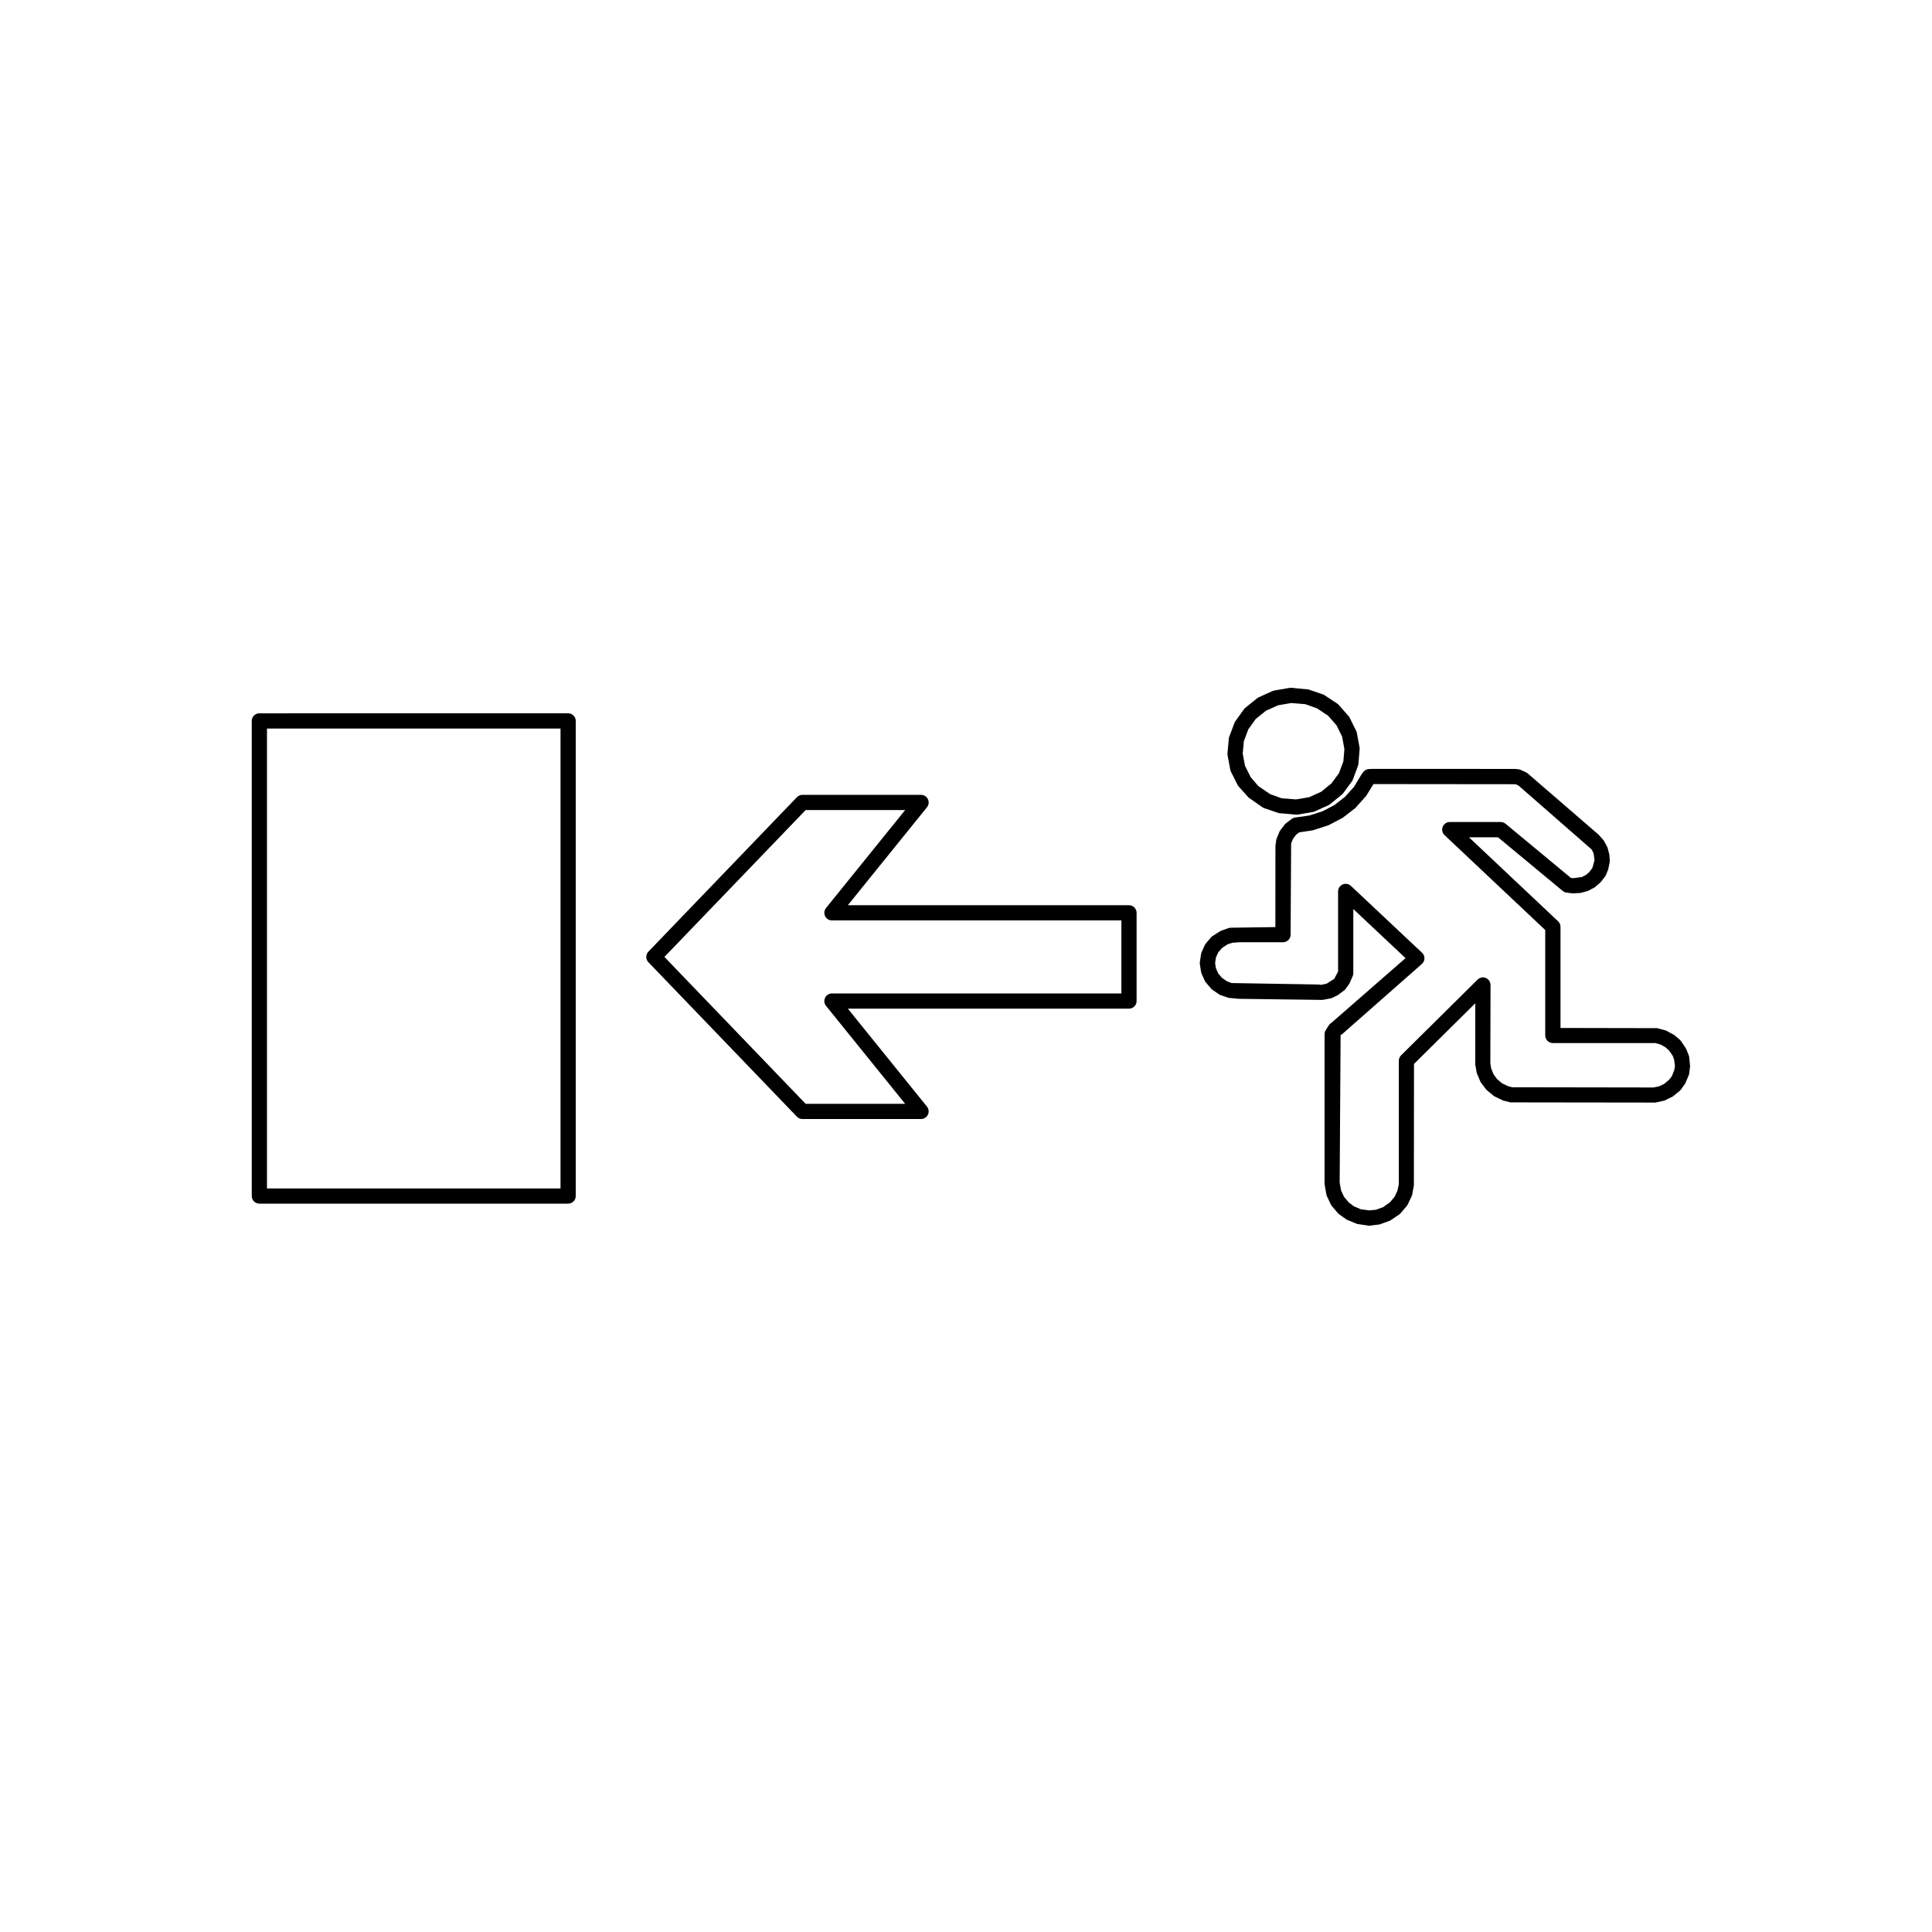 <?xml version="1.0" encoding="UTF-8"?>
<!-- Uploaded to: ICON Repo, www.svgrepo.com, Generator: ICON Repo Mixer Tools -->
<svg fill="#000000" width="800px" height="800px" version="1.1" viewBox="144 144 512 512" xmlns="http://www.w3.org/2000/svg">
 <g>
  <path d="m315.83 396.2c-0.75 0.777-0.75 2.016 0 2.797l39.359 40.934c0.379 0.395 0.906 0.621 1.449 0.621h31.449c0.777 0 1.484-0.449 1.82-1.152 0.332-0.699 0.238-1.527-0.25-2.137l-20.969-25.957h74.504c1.113 0 2.016-0.906 2.016-2.016v-23.383c0-1.113-0.906-2.016-2.016-2.016h-74.504l20.969-25.957c0.488-0.609 0.586-1.438 0.25-2.137-0.332-0.707-1.043-1.152-1.82-1.152h-31.449c-0.543 0-1.074 0.227-1.449 0.621zm4.246 1.395 37.422-38.918h26.375l-20.969 25.957c-0.488 0.609-0.586 1.438-0.25 2.137 0.332 0.707 1.043 1.152 1.82 1.152h76.703v19.348h-76.707c-0.777 0-1.484 0.449-1.82 1.152-0.332 0.699-0.238 1.527 0.25 2.137l20.969 25.957h-26.375z"/>
  <path d="m210.72 335.05v125.91c0 1.113 0.906 2.016 2.016 2.016h81.828c1.113 0 2.016-0.906 2.016-2.016v-125.91c0-1.113-0.906-2.016-2.016-2.016l-81.828 0.004c-1.113 0-2.016 0.906-2.016 2.012zm4.031 2.023h77.793v121.88h-77.793z"/>
  <path d="m503.88 346.94c0.07-0.176 0.105-0.352 0.121-0.539l0.312-3.84c0.016-0.176 0.004-0.359-0.023-0.527l-0.711-3.82c-0.035-0.188-0.098-0.363-0.176-0.527l-1.734-3.5c-0.082-0.156-0.176-0.309-0.297-0.434l-2.602-2.953c-0.117-0.137-0.25-0.258-0.402-0.352l-3.344-2.207c-0.141-0.098-0.297-0.168-0.457-0.227l-3.82-1.301-4.5-0.434c-0.168-0.012-0.336 0-0.508 0.02l-4.016 0.691c-0.172 0.031-0.332 0.082-0.492 0.145l-3.644 1.648c-0.152 0.074-0.301 0.16-0.434 0.266l-3.109 2.504c-0.137 0.109-0.266 0.242-0.367 0.387l-2.281 3.168c-0.105 0.145-0.188 0.309-0.25 0.469l-1.375 3.641c-0.066 0.172-0.105 0.348-0.121 0.523l-0.352 3.859c-0.016 0.188-0.012 0.371 0.023 0.551l0.711 3.82c0.035 0.188 0.102 0.367 0.18 0.535l1.734 3.465c0.082 0.16 0.176 0.312 0.301 0.441l2.637 2.953 3.672 2.57c0.145 0.105 0.312 0.18 0.484 0.242l3.82 1.301 4.543 0.414c0.055 0.004 0.105 0.012 0.156 0.012 0.109 0 0.223-0.012 0.332-0.031l3.977-0.672c0.172-0.031 0.336-0.082 0.5-0.145l3.664-1.652c0.156-0.074 0.309-0.168 0.438-0.277l3.109-2.519c0.133-0.105 0.25-0.23 0.352-0.367l2.324-3.148c0.105-0.145 0.195-0.312 0.262-0.488zm-3.602-4.441-0.273 3.289-1.176 3.129-2.004 2.715-2.707 2.195-3.184 1.441-3.473 0.586-3.809-0.297-3.047-1.102-3.098-2.102-2.074-2.41-1.496-2.992-0.605-3.258 0.309-3.305 1.184-3.133 1.969-2.734 2.695-2.168 3.195-1.441 3.508-0.605 3.758 0.312 3.074 1.109 2.922 1.926 2.242 2.551 1.492 3.012z"/>
  <path d="m462.29 396.86-0.312 2.047c-0.031 0.207-0.031 0.414 0 0.621l0.312 2.004c0.031 0.172 0.082 0.344 0.152 0.508l0.828 1.848c0.082 0.176 0.18 0.336 0.309 0.488l1.375 1.613c0.117 0.137 0.25 0.258 0.398 0.352l1.734 1.18c0.156 0.105 0.324 0.188 0.5 0.246l2.004 0.672 2.621 0.258 22.285 0.289 2.141-0.402c0.168-0.031 0.324-0.09 0.48-0.168l1.496-0.746 1.641-1.238c0.156-0.117 0.293-0.266 0.402-0.422l0.945-1.34 0.883-2c0.105-0.246 0.156-0.508 0.156-0.77v-16.988l13.844 13.004-19.652 17.148c-0.293 0.168-0.527 0.402-0.711 0.684l-0.785 1.258c-0.203 0.316-0.312 0.691-0.312 1.066v39.715l0.469 2.727c0.035 0.172 0.086 0.336 0.16 0.5l1.023 2.168c0.074 0.16 0.172 0.312 0.289 0.441l1.57 1.848c0.105 0.133 0.238 0.246 0.371 0.344l2.004 1.414 2.75 1.137 2.957 0.434c0.09 0.016 0.172 0.02 0.258 0.02 0.086 0 0.168-0.004 0.258-0.02l2.481-0.312 2.801-1.023 2.434-1.648c0.137-0.102 0.266-0.211 0.371-0.344l1.57-1.848c0.109-0.133 0.211-0.281 0.289-0.441l1.023-2.168c0.082-0.156 0.125-0.324 0.16-0.5l0.434-2.363 0.031-32.195 16.242-16.082v16.27l0.395 2.227 1.004 2.379 1.559 2.07 2.023 1.676 2.379 1.152 1.977 0.492 38.387 0.051 2.41-0.527 2.191-1.078 1.859-1.5c0.133-0.117 0.25-0.246 0.352-0.387l1.102-1.57 0.926-2.18c0.066-0.156 0.105-0.324 0.125-0.5l0.238-1.891-0.238-2.394c-0.02-0.172-0.066-0.336-0.125-0.5l-0.711-1.773-1.32-1.984c-0.105-0.141-0.223-0.273-0.352-0.387l-1.496-1.258-2.098-1.148-2.387-0.645-25.617-0.051v-26.801c0-0.555-0.23-1.082-0.637-1.465l-23.617-22.258h7.691l17.156 14.219c0.297 0.246 0.66 0.398 1.039 0.441l1.613 0.195 2.004-0.105 1.934-0.504 1.848-0.961 1.551-1.328 1.211-1.547c0.105-0.137 0.188-0.297 0.258-0.453l0.59-1.457 0.387-1.891c0.031-0.168 0.039-0.344 0.023-0.516l-0.117-1.57-0.508-1.91-0.984-1.797-1.324-1.492-18.812-16.254c-0.145-0.125-0.309-0.227-0.484-0.309l-1.375-0.629c-0.207-0.102-0.434-0.156-0.664-0.176l-0.906-0.082-37.762-0.012-0.887 0.047c-0.609 0.031-1.164 0.328-1.527 0.82l-0.434 0.59-2.012 3.332-2.379 2.629-2.805 2.176-3.195 1.664-3.426 1.094-3.723 0.535c-0.359 0.047-0.707 0.176-0.988 0.398l-1.457 1.102c-0.145 0.105-0.277 0.238-0.387 0.383l-1.145 1.496c-0.105 0.137-0.191 0.297-0.262 0.457l-0.711 1.734c-0.066 0.156-0.105 0.316-0.133 0.492l-0.195 1.457-0.016 21.52-11.91 0.168c-0.176 0.012-0.352 0.051-0.523 0.105l-2.004 0.711-2.172 1.359c-0.16 0.105-0.309 0.23-0.43 0.371l-1.375 1.613c-0.121 0.145-0.227 0.312-0.309 0.488l-0.828 1.848c-0.062 0.164-0.113 0.34-0.145 0.516zm3.727 2.352 0.223-1.477 0.598-1.336 1.004-1.176 1.492-0.984 1.273-0.398 1.898-0.141 11.504 0.012c1.113 0 2.016-0.906 2.016-2.016l0.137-24.18 0.52-1.258 0.812-1.066 0.797-0.605 3.602-0.543 4.133-1.324 3.797-1.988 3.356-2.602 2.856-3.184 1.953-3.16 37.641 0.039 0.812 0.367 19.34 16.898 0.523 0.988 0.266 1.895-0.586 2.07-0.816 1.082-0.918 0.777-1.047 0.523-2.316 0.309-0.609-0.102-17.285-14.328c-0.359-0.297-0.816-0.465-1.285-0.465h-13.504c-0.828 0-1.57 0.508-1.875 1.273-0.301 0.766-0.105 1.641 0.492 2.207l26.684 25.145v27.941c0 1.113 0.906 2.016 2.016 2.016h27.16l1.449 0.414 1.273 0.734 0.91 0.812 0.969 1.391 0.387 1.078 0.211 1.676-0.188 1.078-0.629 1.582-0.699 0.926-1.328 1.113-1.367 0.664-1.473 0.301-37.469-0.059-1.133-0.309-1.57-0.766-1.285-1.094-0.961-1.316-0.609-1.512-0.215-1.402 0.051-20.699c0-0.816-0.492-1.547-1.238-1.859-0.746-0.324-1.613-0.145-2.195 0.43l-20.27 20.07c-0.383 0.379-0.598 0.891-0.598 1.43v32.668l-0.344 1.723-0.801 1.703-1.234 1.449-1.797 1.27-1.895 0.676-1.715 0.168-2.258-0.289-1.844-0.785-1.352-1.008-1.258-1.48-0.797-1.688-0.383-2.102 0.246-39.117 0.383-0.215 21.156-18.621c0.422-0.371 0.676-0.91 0.684-1.48 0.004-0.562-0.227-1.113-0.641-1.496l-18.852-17.715c-0.586-0.551-1.441-0.699-2.18-0.383-0.734 0.316-1.215 1.043-1.215 1.848v21.246l-1.031 1.926-1.996 1.273-1.441 0.312-0.77-0.09-22.984-0.383-1.215-0.465-1.316-0.898-1.012-1.184-0.598-1.344z"/>
 </g>
</svg>